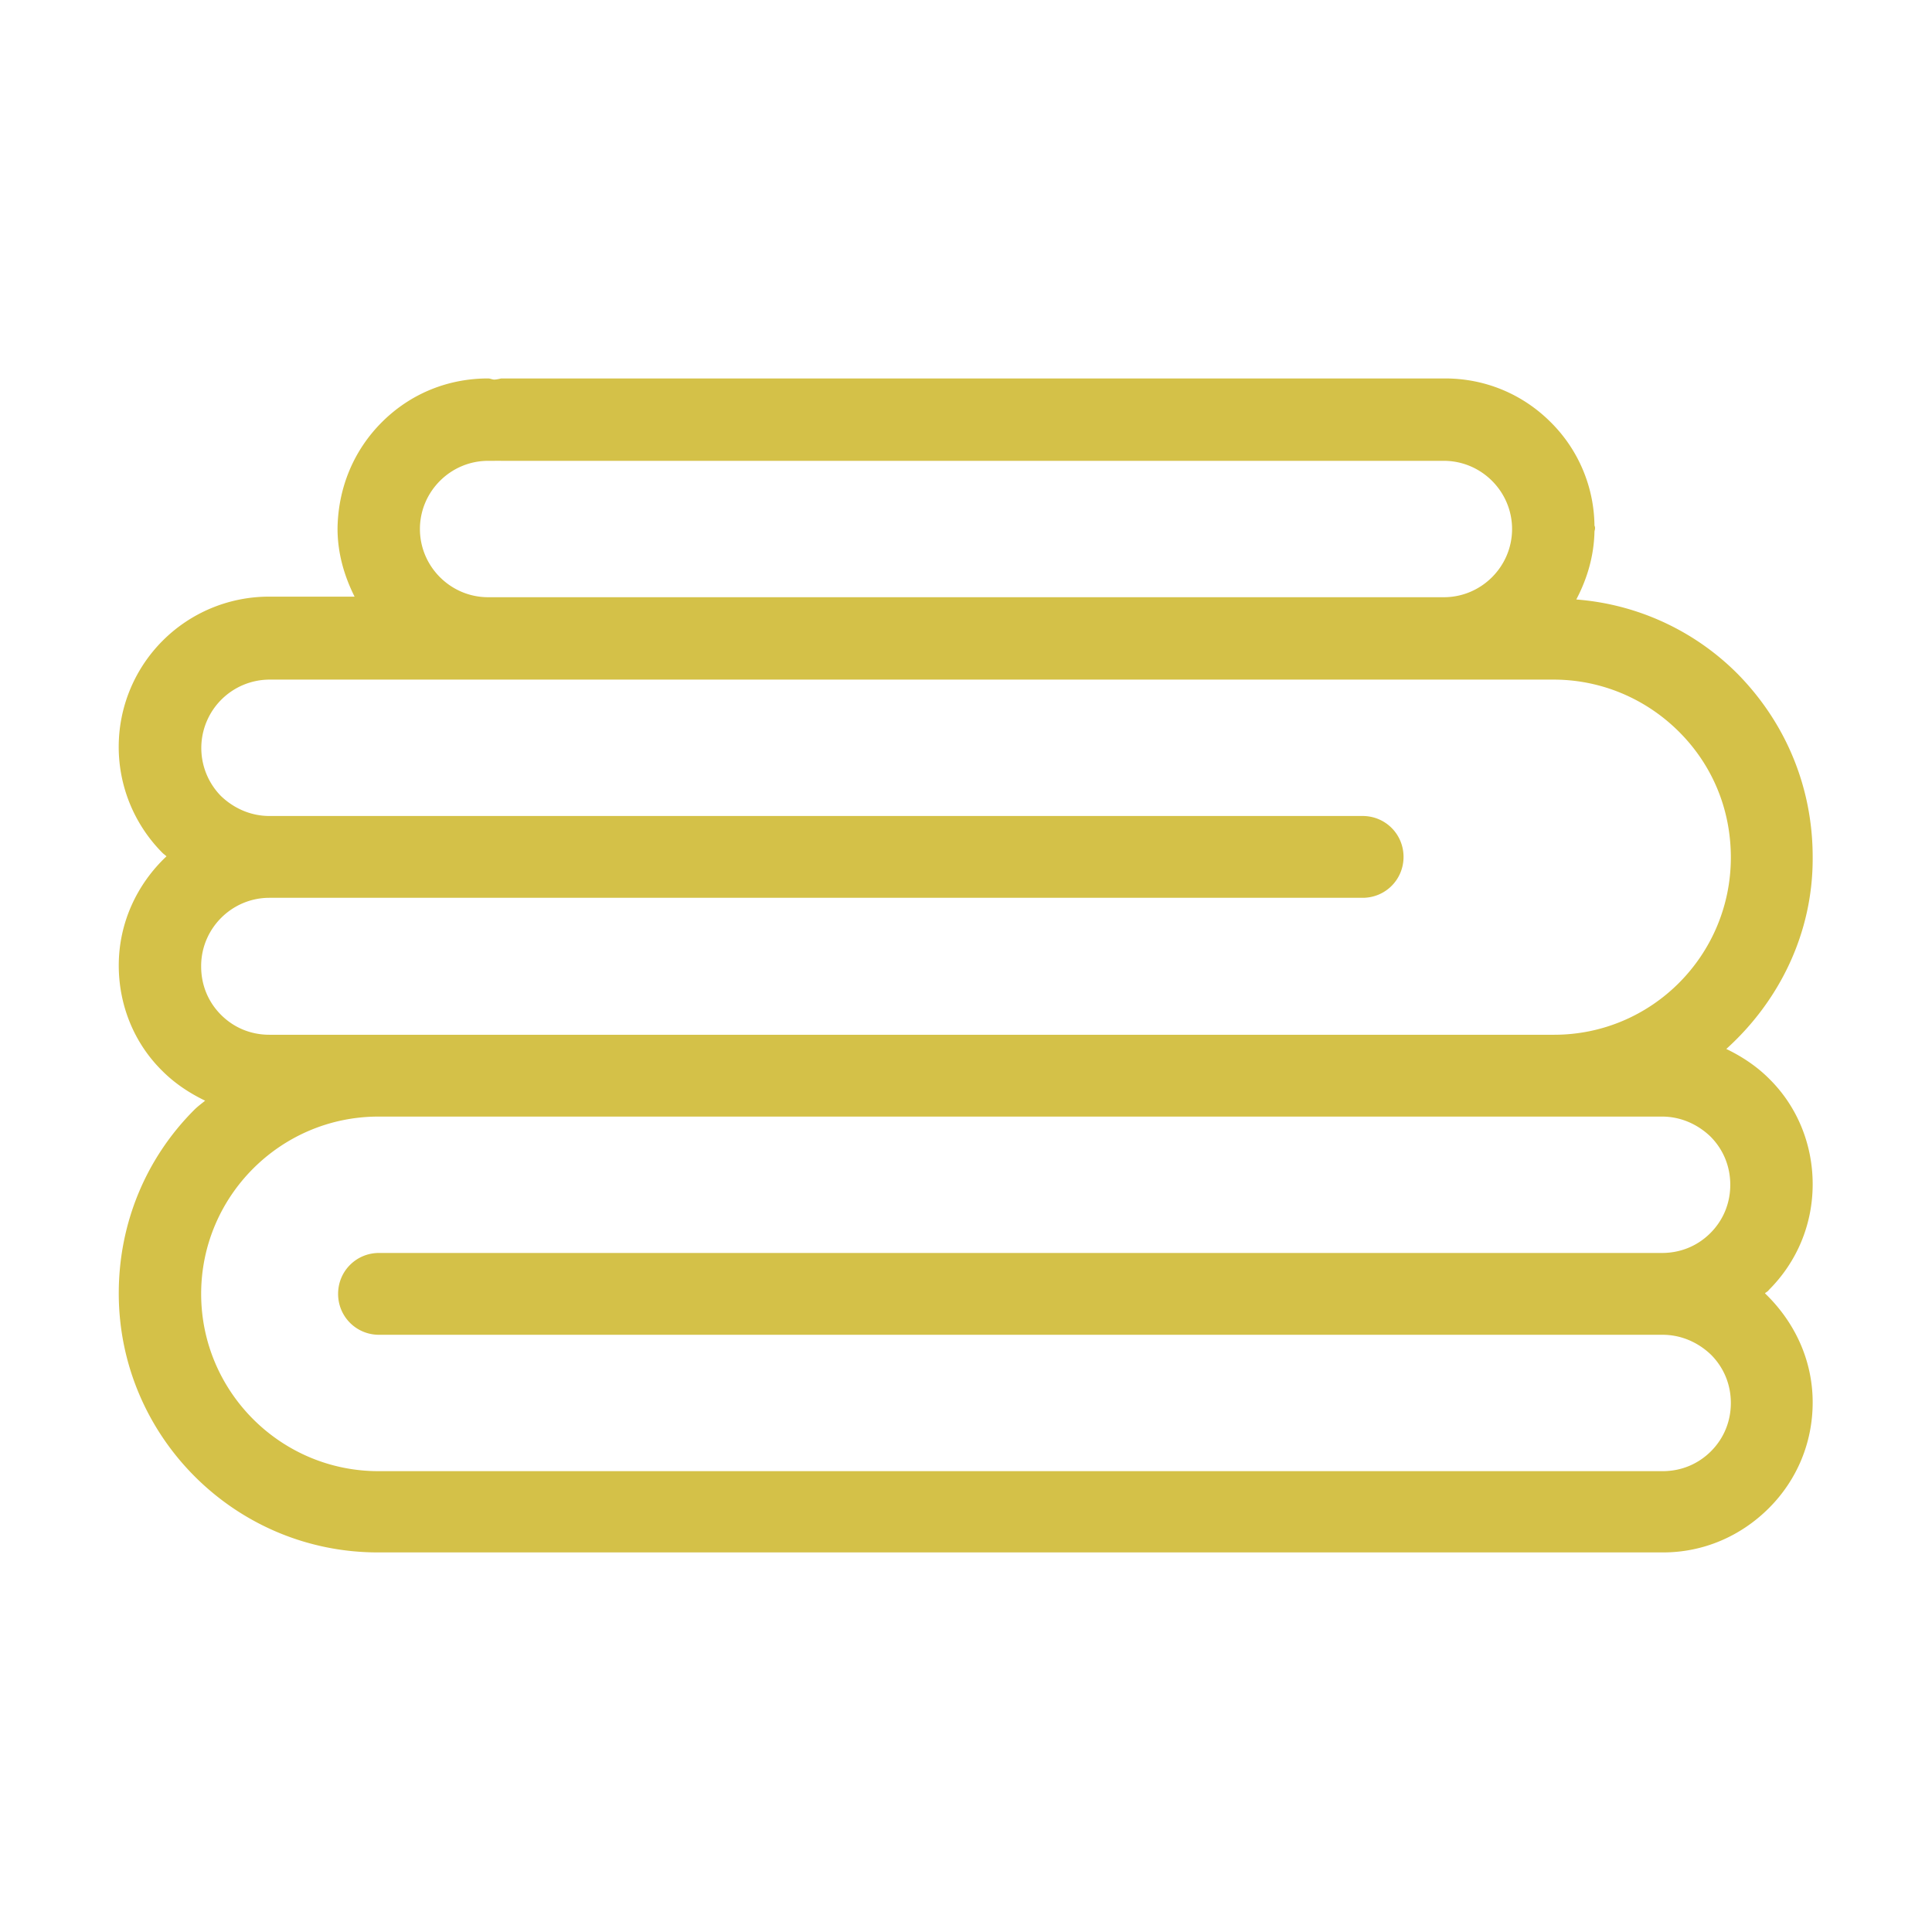 <svg xmlns="http://www.w3.org/2000/svg" viewBox="0 0 34 34"><path d="M31.9 20.84c0-.7-.27-1.37-.77-1.86-.22-.22-.48-.39-.75-.52.93-.84 1.53-2.04 1.52-3.38 0-1.22-.47-2.36-1.33-3.23a4.49 4.49 0 0 0-2.83-1.3c.19-.36.31-.76.32-1.19 0-.02.01-.04.01-.06 0-.02 0-.03-.01-.05a2.6 2.6 0 0 0-.77-1.82c-.5-.5-1.16-.77-1.86-.77H8.82s-.08.02-.12.02c-.04 0-.07-.02-.11-.02-.71 0-1.37.27-1.87.77s-.77 1.16-.78 1.87c0 .44.12.84.3 1.2H4.73a2.644 2.644 0 0 0-1.87 4.51c.02.02.05.04.07.06-.51.48-.84 1.16-.84 1.92 0 .7.27 1.37.77 1.86.22.22.48.39.75.52-.06.05-.13.1-.19.16-.86.86-1.33 2.01-1.33 3.23 0 2.51 2.04 4.56 4.56 4.56h22.62c.7 0 1.36-.28 1.86-.78s.77-1.16.77-1.86c0-.76-.33-1.43-.84-1.92.02-.02.05-.03.07-.06.5-.5.77-1.16.77-1.86zM7.39 9.31c0-.66.54-1.2 1.2-1.2s.08-.02.12-.02c.04 0 .07.02.11.02h16.59c.66 0 1.2.54 1.2 1.2 0 .66-.54 1.2-1.2 1.2H8.59c-.66 0-1.2-.54-1.2-1.2zM3.54 17c0-.66.54-1.2 1.2-1.2h19.24c.4 0 .72-.32.72-.72s-.32-.72-.72-.72H4.74c-.32 0-.62-.13-.85-.35a1.204 1.204 0 0 1 .85-2.05h22.6c.83 0 1.62.33 2.21.92.59.59.91 1.37.91 2.21 0 1.72-1.39 3.12-3.11 3.12H4.74c-.32 0-.62-.12-.85-.35-.23-.23-.35-.53-.35-.85zm25.72 5.05H6.67c-.4 0-.72.32-.72.72s.32.72.72.72h22.59c.32 0 .62.13.85.35.23.23.35.53.35.85 0 .32-.12.62-.35.85-.23.23-.53.35-.85.35H6.66c-1.72 0-3.12-1.4-3.12-3.12 0-1.72 1.4-3.12 3.12-3.12h22.59c.32 0 .62.13.85.35.23.23.35.53.35.85 0 .32-.12.62-.35.85-.23.23-.53.35-.85.35z" fill="#d4c148"/></svg>